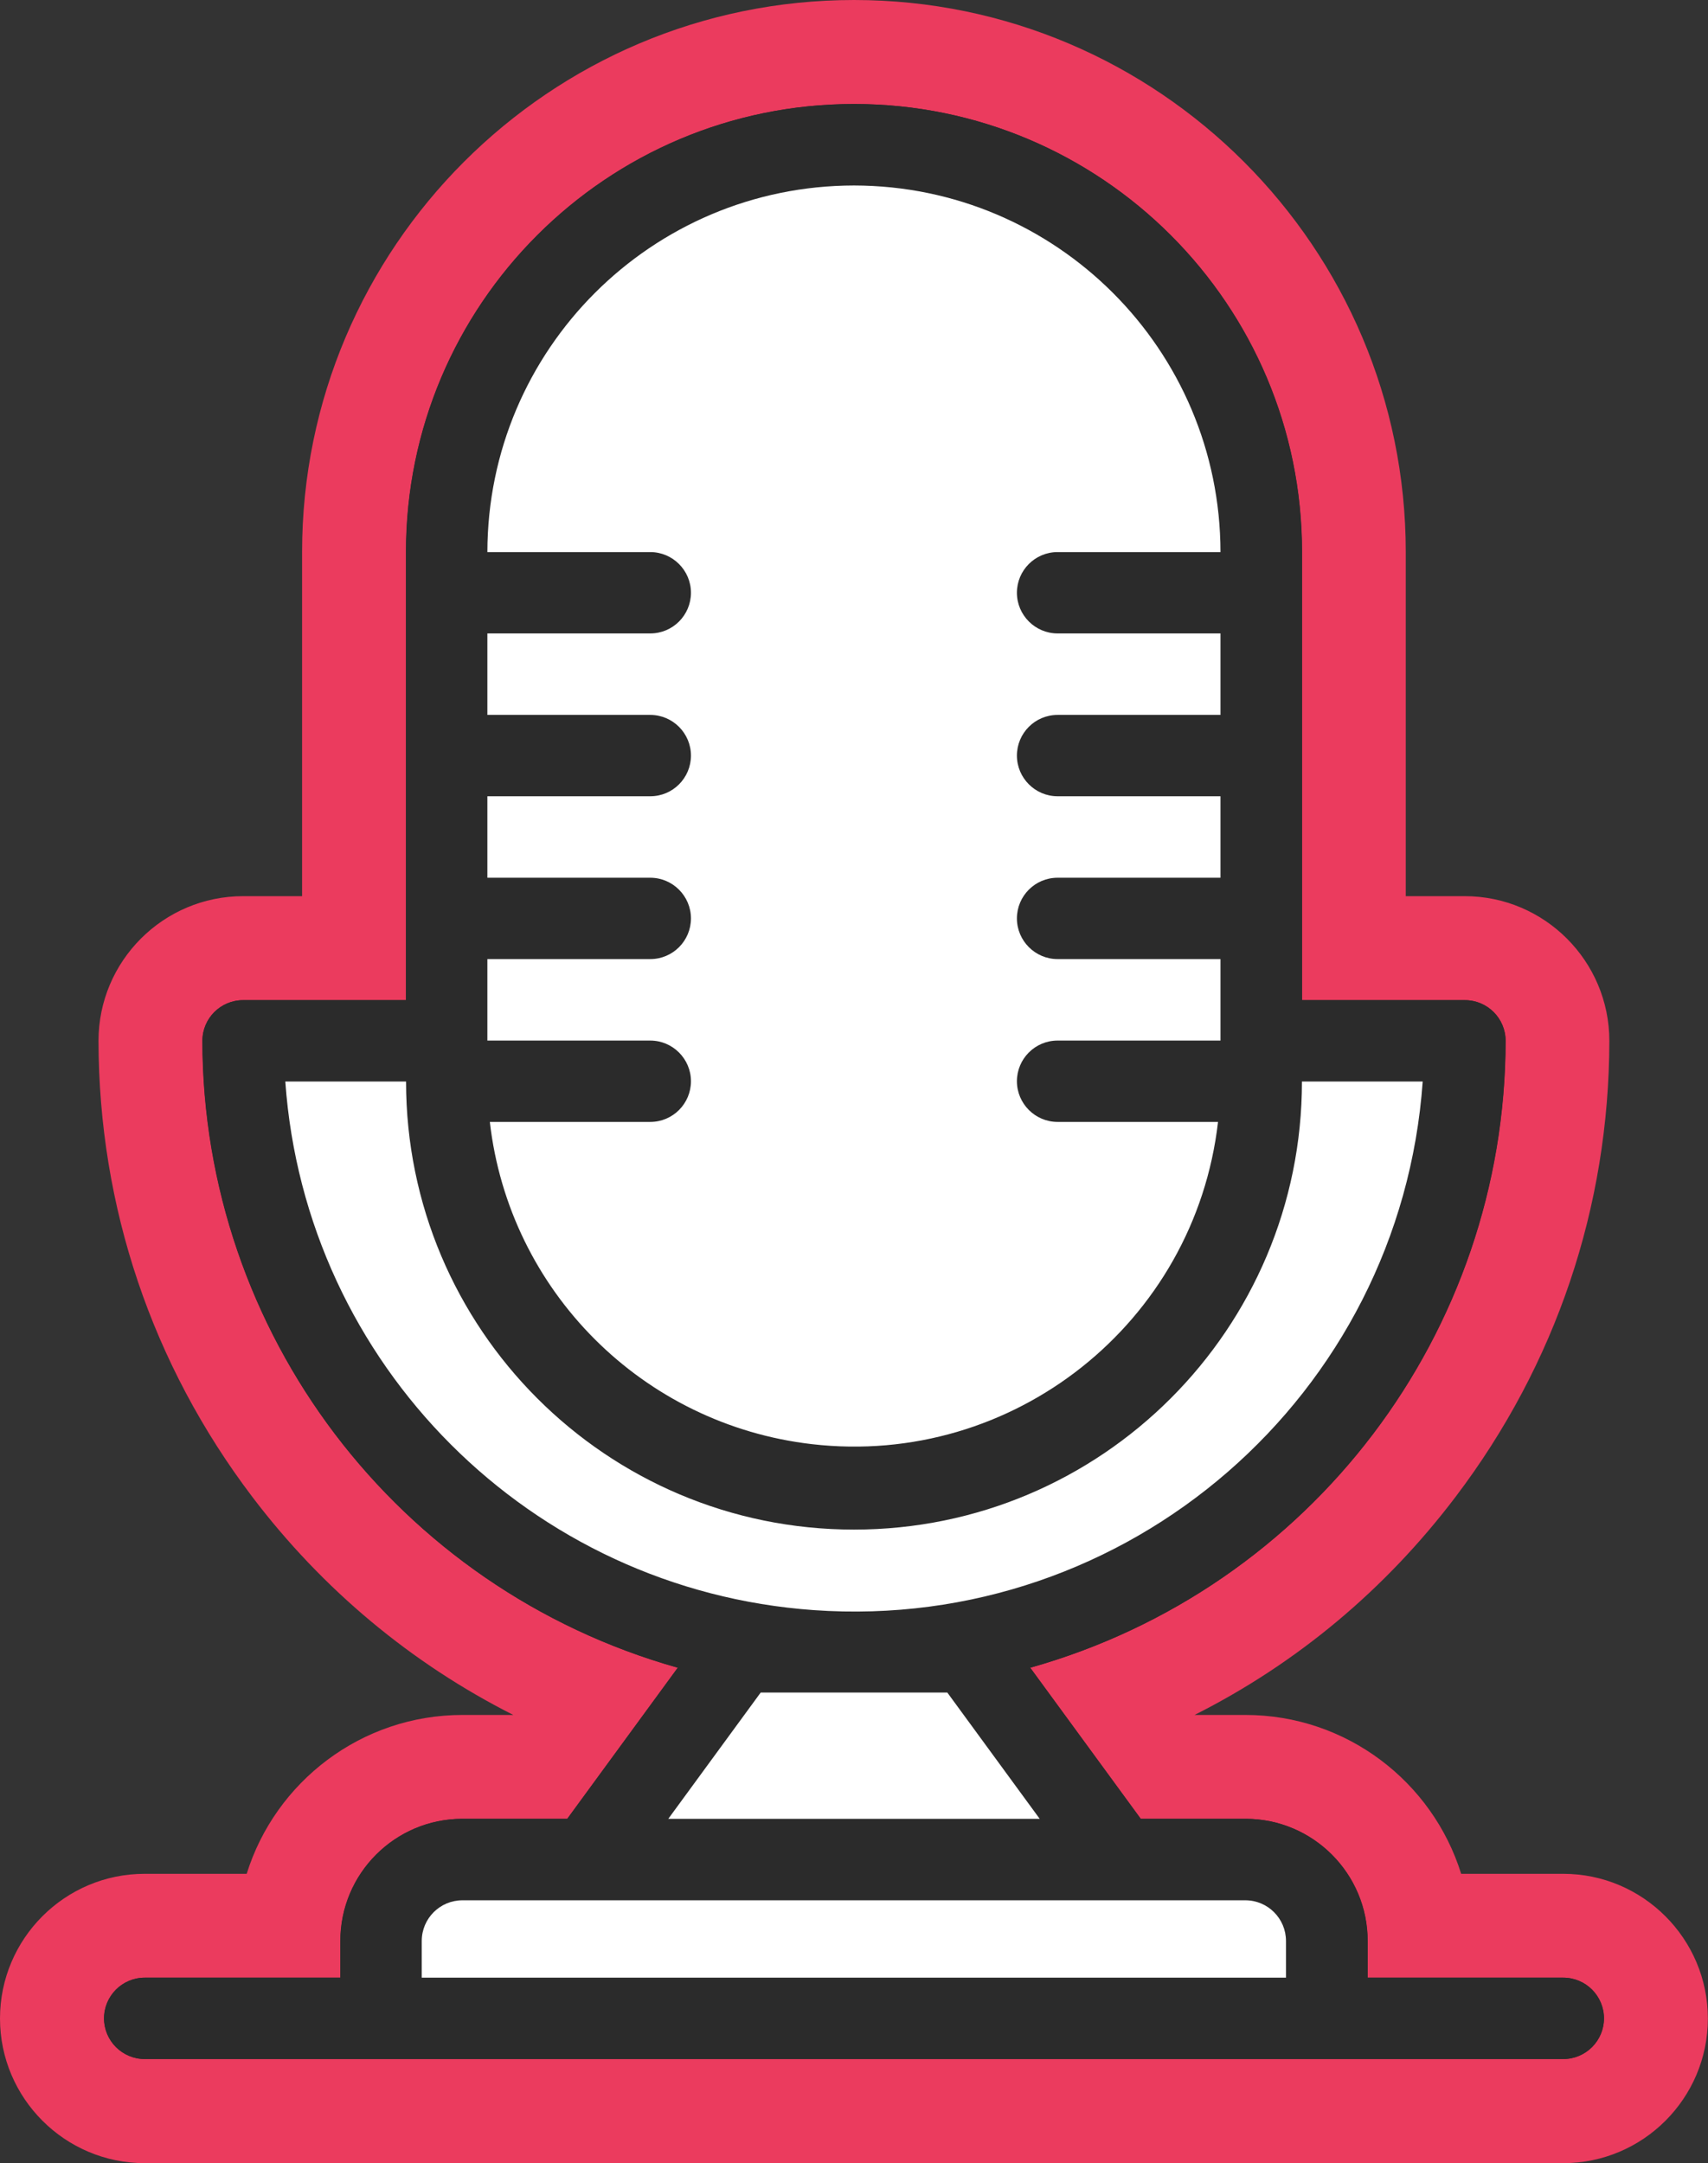 <?xml version="1.0" encoding="UTF-8"?><svg id="Layer_2" xmlns="http://www.w3.org/2000/svg" viewBox="0 0 125.18 158.49"><rect x="0" y="0" width="125.18" height="158.49" fill="#333333" stroke="none"/><defs><style>.cls-1{fill:#eb3b5e;}.cls-2{fill:#fff;}.cls-3{fill:#2b2b2b;}</style></defs><g id="Layer_1-2"><path class="cls-3" d="M10.6,154.68c-3.75,0-6.79-3.05-6.79-6.79s3.05-6.79,6.79-6.79h10.58c.57-6.51,6.05-11.64,12.71-11.64h5.75l3.9-5.33c-19.35-7.73-32.48-26.7-32.52-47.86,0-3.75,3.05-6.8,6.79-6.8h8.13v-29.02C25.95,20.24,42.39,3.81,62.59,3.81s36.64,16.43,36.64,36.64v29.02h8.13c3.75,0,6.79,3.05,6.79,6.79-.04,21.17-13.17,40.14-32.52,47.87l3.9,5.33h5.75c6.66,0,12.14,5.13,12.71,11.64h10.58c3.75,0,6.79,3.05,6.79,6.79s-3.05,6.79-6.79,6.79H10.6ZM68.7,129.46l-1.2-1.64h-9.82l-1.2,1.64h12.22ZM40.58,86.04c2.66,8.6,10.14,14.96,19.38,16.02.89.1,1.78.15,2.67.15,10.23,0,19.03-6.71,21.97-16.18h-7.08c-3.75,0-6.79-3.05-6.79-6.79,0-2.57,1.44-4.82,3.55-5.97-2.11-1.15-3.55-3.4-3.55-5.97s1.44-4.82,3.55-5.97c-2.11-1.15-3.55-3.4-3.55-5.97s1.44-4.82,3.55-5.97c-2.12-1.15-3.55-3.4-3.55-5.97,0-3.75,3.05-6.79,6.79-6.79h7.81c-1.83-10.89-11.34-19.23-22.74-19.25-11.39.01-20.9,8.35-22.73,19.25h7.81c3.75,0,6.79,3.05,6.79,6.79,0,2.57-1.44,4.82-3.55,5.97,2.12,1.15,3.55,3.4,3.55,5.97s-1.44,4.82-3.55,5.97c2.11,1.15,3.55,3.4,3.55,5.97s-1.44,4.82-3.55,5.97c2.11,1.15,3.55,3.4,3.55,5.97,0,3.75-3.05,6.79-6.79,6.79h-7.09ZM99.03,83.05c-.42,4.02-1.49,7.85-3.1,11.38,1.91-3.49,3.29-7.32,4.03-11.38h-.93ZM25.22,83.05c.72,3.97,2.07,7.73,3.93,11.17-1.56-3.47-2.6-7.23-3.01-11.17h-.92Z"/><path class="cls-1" d="M62.59,7.62c18.13,0,32.83,14.7,32.83,32.83v32.83h11.94c1.65,0,2.98,1.34,2.98,2.98-.04,21.38-14.26,40.14-34.84,45.93l8.1,11.07h7.68c4.94,0,8.95,4.01,8.95,8.95v2.69h14.34c1.65,0,2.98,1.34,2.98,2.98s-1.34,2.98-2.98,2.98H10.6c-1.65,0-2.98-1.34-2.98-2.98s1.34-2.98,2.98-2.98h14.34v-2.69c0-4.94,4.01-8.95,8.95-8.95h7.68l8.1-11.07c-20.58-5.8-34.81-24.55-34.84-45.93,0-1.65,1.34-2.98,2.98-2.98h11.94v-32.83c0-18.13,14.7-32.83,32.83-32.83M35.73,40.45h11.94c1.65,0,2.98,1.34,2.98,2.98s-1.34,2.98-2.98,2.98h-11.94v5.97h11.94c1.65,0,2.98,1.34,2.98,2.98s-1.34,2.98-2.98,2.98h-11.94v5.97h11.94c1.65,0,2.98,1.34,2.98,2.98s-1.34,2.98-2.98,2.98h-11.94v5.97h11.94c1.65,0,2.98,1.34,2.98,2.98s-1.34,2.98-2.98,2.98h-11.76c1.43,12.4,11.21,22.19,23.61,23.61,1.04.12,2.08.18,3.1.18,13.46,0,25.08-10.1,26.65-23.79h-11.76c-1.65,0-2.98-1.34-2.98-2.98s1.34-2.98,2.98-2.98h11.94v-5.97h-11.94c-1.65,0-2.98-1.34-2.98-2.98s1.34-2.98,2.98-2.98h11.94v-5.97h-11.94c-1.65,0-2.98-1.34-2.98-2.98s1.34-2.98,2.98-2.98h11.94v-5.97h-11.94c-1.65,0-2.98-1.34-2.98-2.98s1.34-2.98,2.98-2.98h11.94c-.02-14.83-12.03-26.84-26.86-26.86-14.83.02-26.84,12.03-26.86,26.86M104.27,79.24h-8.85c0,18.13-14.7,32.83-32.83,32.83s-32.83-14.7-32.83-32.83h-8.85c1.47,20.75,17.98,37.26,38.73,38.73,1.01.07,2,.11,3,.11,21.73,0,40.08-16.82,41.64-38.83M48.98,133.26h27.22l-6.77-9.25h-13.69l-6.77,9.25M30.91,144.9h63.35v-2.69c0-1.65-1.34-2.98-2.98-2.98h-57.38c-1.65,0-2.98,1.34-2.98,2.98v2.69M62.59,0C40.29,0,22.14,18.14,22.14,40.45v25.21h-4.32c-5.85,0-10.6,4.76-10.6,10.6.02,12.17,3.92,23.72,11.27,33.41,5.16,6.8,11.67,12.21,19.13,15.98h-3.72c-7.42,0-13.72,4.9-15.82,11.64h-7.48c-5.85,0-10.6,4.76-10.6,10.6s4.76,10.6,10.6,10.6h103.97c5.85,0,10.6-4.76,10.6-10.6s-4.76-10.6-10.6-10.6h-7.48c-2.1-6.74-8.4-11.64-15.82-11.64h-3.72c7.47-3.76,13.97-9.17,19.13-15.98,7.35-9.69,11.25-21.24,11.27-33.4,0-5.86-4.76-10.61-10.6-10.61h-4.32v-25.21C103.03,18.14,84.89,0,62.59,0h0ZM44.93,32.83c2.96-6.83,9.77-11.62,17.67-11.63,7.88,0,14.69,4.8,17.65,11.63h-2.74c-5.85,0-10.6,4.76-10.6,10.6,0,2.21.68,4.27,1.84,5.97-1.16,1.7-1.84,3.76-1.84,5.97s.68,4.27,1.84,5.97c-1.16,1.7-1.84,3.76-1.84,5.97s.68,4.27,1.84,5.97c-1.16,1.7-1.84,3.76-1.84,5.97,0,5.85,4.76,10.6,10.6,10.6h1.09c-3.46,5.19-9.36,8.56-15.98,8.56-.74,0-1.49-.04-2.23-.13-5.81-.67-10.78-3.84-13.83-8.43h1.11c5.85,0,10.6-4.76,10.6-10.6,0-2.21-.68-4.27-1.84-5.97,1.16-1.7,1.84-3.76,1.84-5.97s-.68-4.27-1.84-5.97c1.16-1.7,1.84-3.76,1.84-5.97s-.68-4.27-1.84-5.97c1.16-1.7,1.84-3.76,1.84-5.97,0-5.85-4.76-10.6-10.6-10.6h-2.74Z"/><polygon class="cls-2" points="47.42 104 62.59 109.3 84.53 100.96 89.45 87.82 94.26 74.65 94.26 63.29 94.75 63.24 93.71 53.29 90.88 27.12 76.11 11.66 51.63 10.27 38.91 21.17 31.47 33.07 31.26 55.95 30.29 74.5 29.69 74.62 35.73 88.49 47.42 104"/><path class="cls-2" d="M16.88,80.03l7.73,23.93,29.13,17.75-5.83,4.11-4.84,7.75-7.51.79-6.99,3.09-1.08,8.35-15.54,2.84h101.29l-15.41-2.29-1.69-8.81-11.87-2.78-8.56-8.97-1.73-5.07s28.52-22.6,29.48-23.19c.96-.59,5.92-21.06,5.92-21.06l-14.62.47v-13.71l-.49.04v11.36l-4.81,13.17-4.91,13.14-21.95,8.34-15.17-5.29-11.69-15.51-6.03-13.87-10.17,2.06-2.65,3.35Z"/><path class="cls-3" d="M114.58,144.9h-14.34v-2.69c0-4.94-4.01-8.95-8.95-8.95h-7.68l-8.1-11.07c20.58-5.8,34.81-24.55,34.84-45.93,0-1.65-1.34-2.98-2.98-2.98h-11.94v-32.83c0-18.13-14.7-32.83-32.83-32.83S29.76,22.31,29.76,40.45v32.83h-11.94c-1.65,0-2.98,1.34-2.98,2.98.04,21.38,14.26,40.14,34.84,45.93l-8.1,11.07h-7.68c-4.94,0-8.95,4.01-8.95,8.95v2.69h-14.34c-1.65,0-2.98,1.34-2.98,2.98s1.34,2.98,2.98,2.98h103.97c1.65,0,2.98-1.34,2.98-2.98s-1.34-2.98-2.98-2.98ZM62.59,13.59c14.83.02,26.84,12.03,26.86,26.86h-11.94c-1.65,0-2.98,1.34-2.98,2.98s1.34,2.98,2.98,2.98h11.94v5.97h-11.94c-1.65,0-2.98,1.34-2.98,2.98s1.34,2.98,2.98,2.98h11.94v5.97h-11.94c-1.65,0-2.98,1.34-2.98,2.98s1.34,2.98,2.98,2.98h11.94v5.97h-11.94c-1.65,0-2.98,1.34-2.98,2.98s1.34,2.98,2.98,2.98h11.76c-1.7,14.74-15.02,25.31-29.76,23.61-12.4-1.43-22.19-11.21-23.61-23.61h11.76c1.65,0,2.98-1.34,2.98-2.98s-1.34-2.98-2.98-2.98h-11.94v-5.97h11.94c1.65,0,2.98-1.34,2.98-2.98s-1.34-2.98-2.98-2.98h-11.94v-5.97h11.94c1.65,0,2.98-1.34,2.98-2.98s-1.34-2.98-2.98-2.98h-11.94v-5.97h11.94c1.65,0,2.98-1.34,2.98-2.98s-1.34-2.98-2.98-2.98h-11.94c.02-14.83,12.03-26.84,26.86-26.86ZM20.91,79.24h8.85c0,18.13,14.7,32.83,32.83,32.83s32.83-14.7,32.83-32.83h8.85c-1.63,23.02-21.61,40.36-44.63,38.73-20.75-1.47-37.26-17.98-38.73-38.73ZM55.74,124.01h13.69l6.77,9.25h-27.22l6.77-9.25ZM30.91,144.9v-2.69c0-1.65,1.34-2.98,2.98-2.98h57.38c1.65,0,2.98,1.34,2.98,2.98v2.69H30.91Z"/></g></svg>